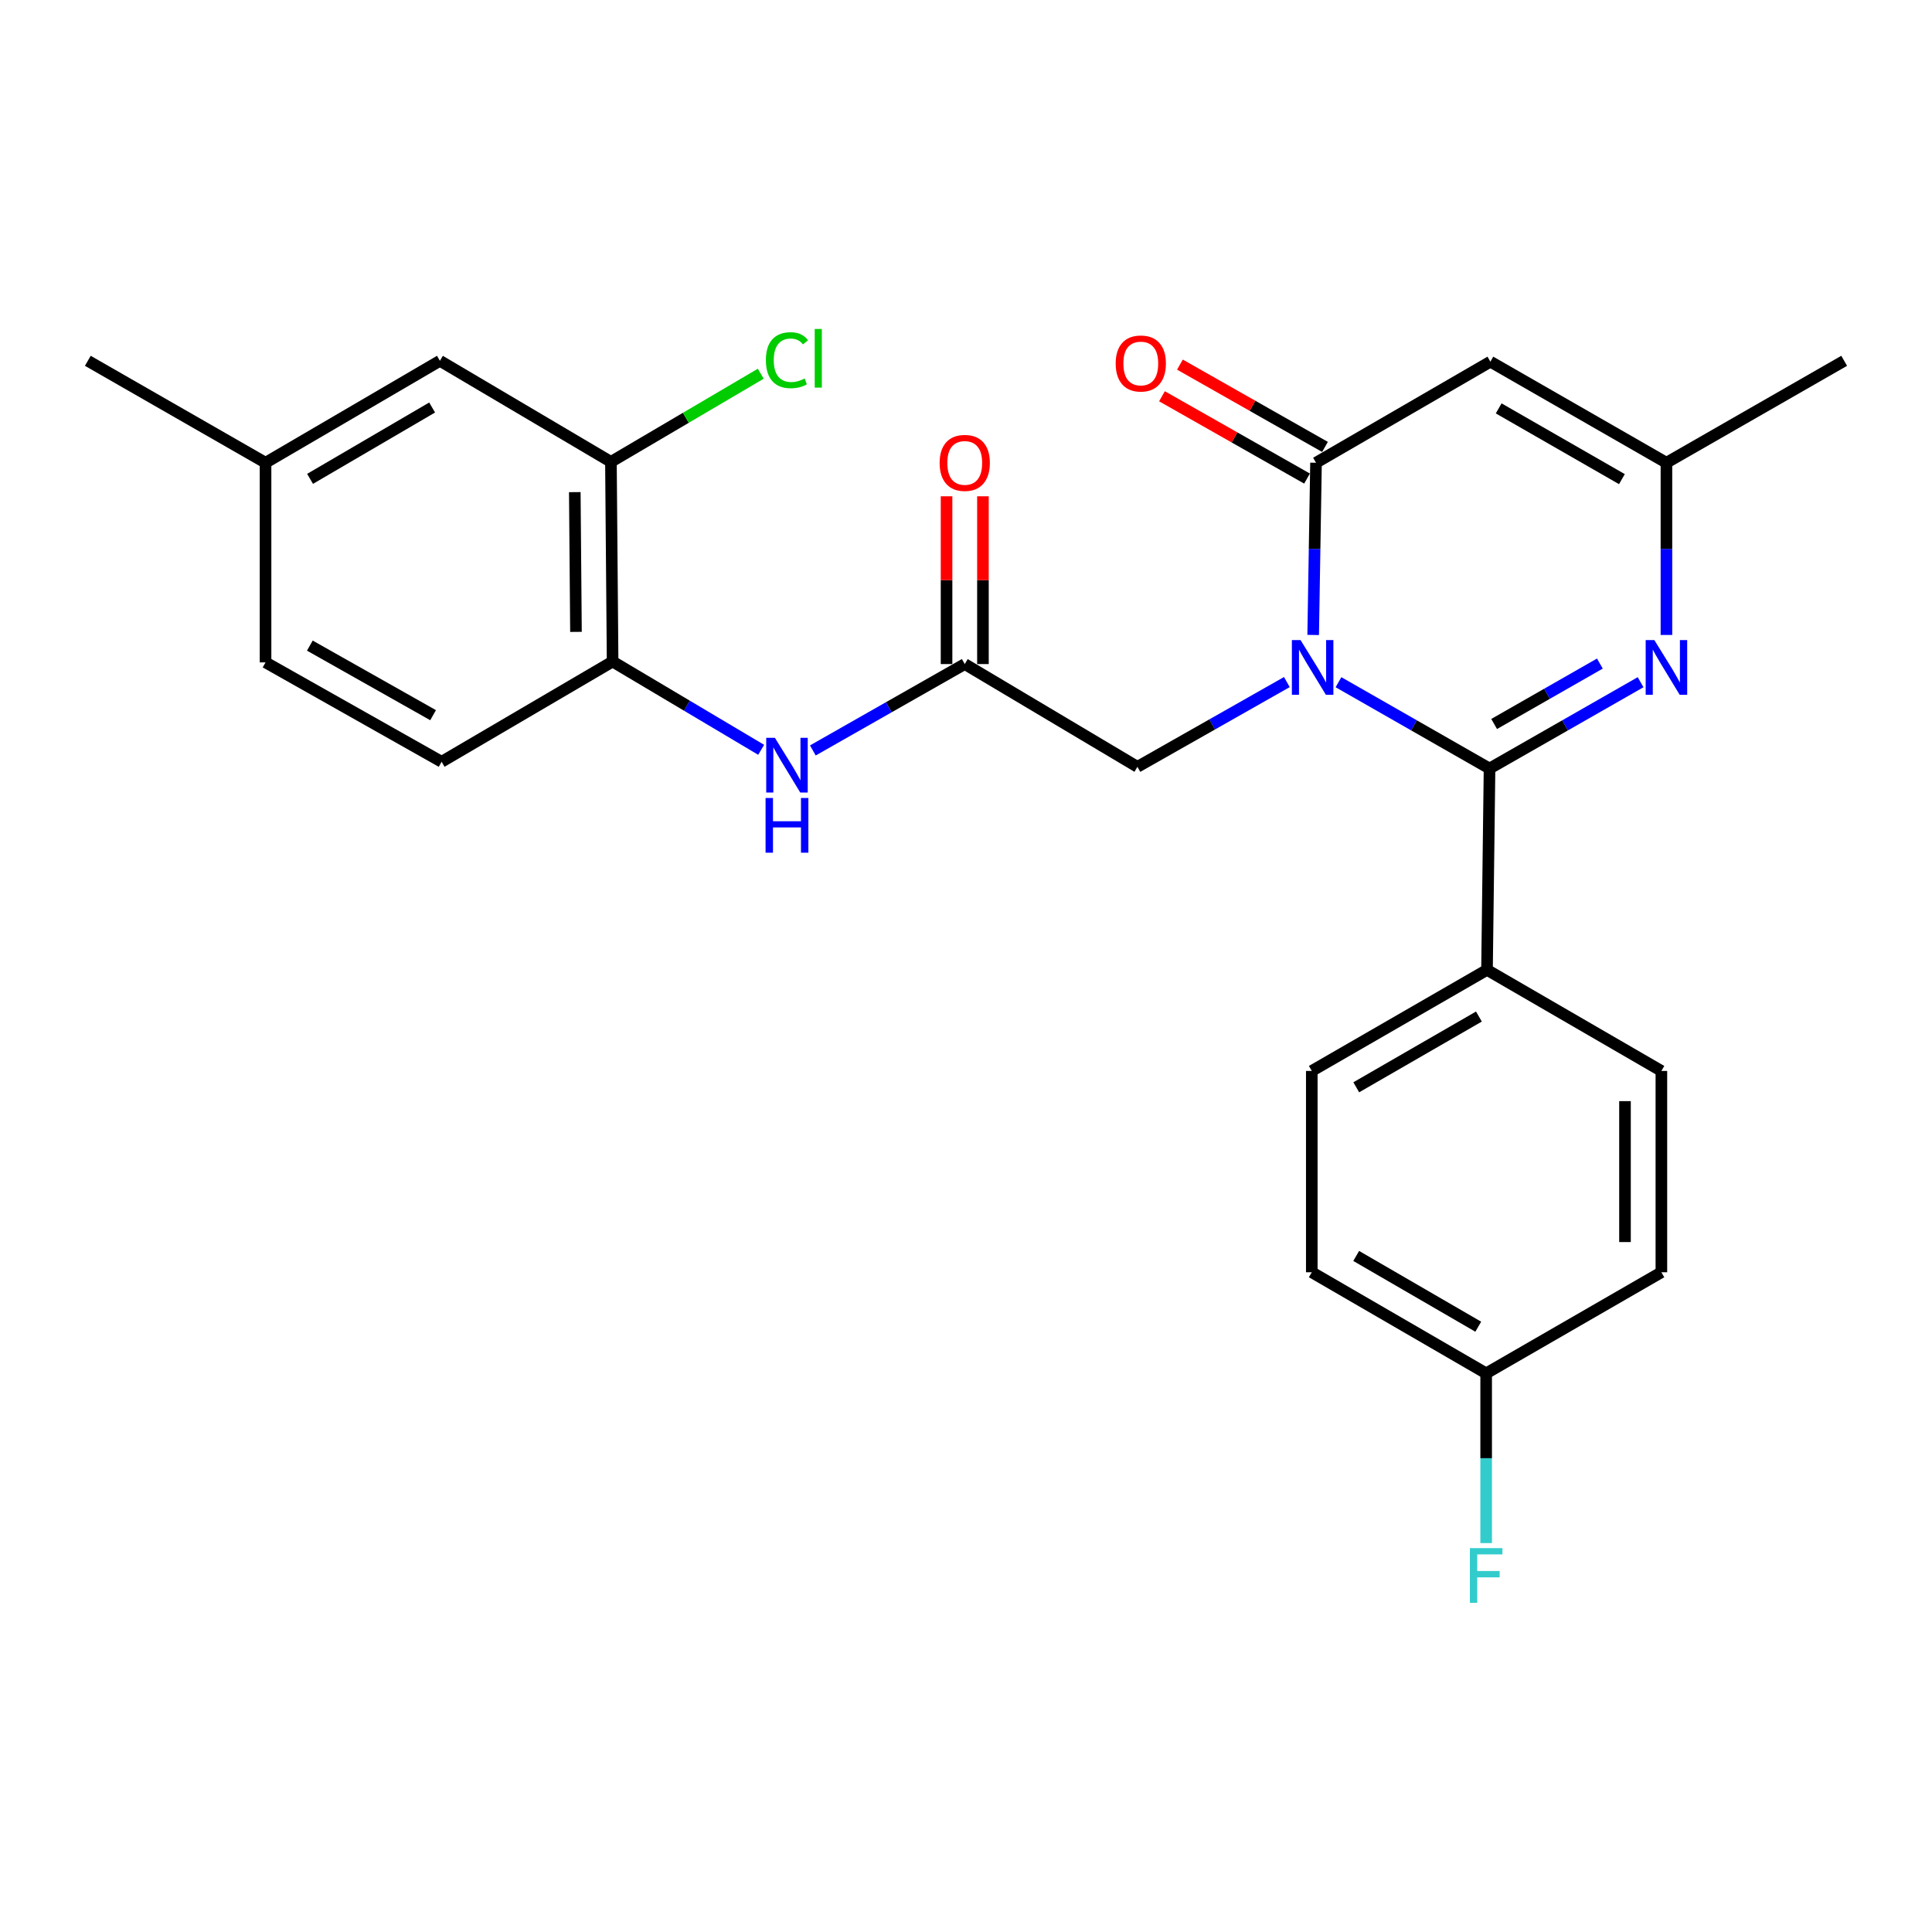 <?xml version='1.0' encoding='iso-8859-1'?>
<svg version='1.1' baseProfile='full'
              xmlns='http://www.w3.org/2000/svg'
                      xmlns:rdkit='http://www.rdkit.org/xml'
                      xmlns:xlink='http://www.w3.org/1999/xlink'
                  xml:space='preserve'
width='1000px' height='1000px' viewBox='0 0 1000 1000'>
<!-- END OF HEADER -->
<rect style='opacity:1.0;fill:#FFFFFF;stroke:none' width='1000' height='1000' x='0' y='0'> </rect>
<path class='bond-0' d='M 692.797,353.109 L 731.889,375.449' style='fill:none;fill-rule:evenodd;stroke:#0000FF;stroke-width:6px;stroke-linecap:butt;stroke-linejoin:miter;stroke-opacity:1' />
<path class='bond-0' d='M 731.889,375.449 L 770.982,397.79' style='fill:none;fill-rule:evenodd;stroke:#000000;stroke-width:6px;stroke-linecap:butt;stroke-linejoin:miter;stroke-opacity:1' />
<path class='bond-1' d='M 679.697,328.655 L 680.432,284.085' style='fill:none;fill-rule:evenodd;stroke:#0000FF;stroke-width:6px;stroke-linecap:butt;stroke-linejoin:miter;stroke-opacity:1' />
<path class='bond-1' d='M 680.432,284.085 L 681.167,239.516' style='fill:none;fill-rule:evenodd;stroke:#000000;stroke-width:6px;stroke-linecap:butt;stroke-linejoin:miter;stroke-opacity:1' />
<path class='bond-6' d='M 666.073,353.035 L 627.4,374.973' style='fill:none;fill-rule:evenodd;stroke:#0000FF;stroke-width:6px;stroke-linecap:butt;stroke-linejoin:miter;stroke-opacity:1' />
<path class='bond-6' d='M 627.4,374.973 L 588.727,396.911' style='fill:none;fill-rule:evenodd;stroke:#000000;stroke-width:6px;stroke-linecap:butt;stroke-linejoin:miter;stroke-opacity:1' />
<path class='bond-2' d='M 770.982,397.79 L 810.075,375.449' style='fill:none;fill-rule:evenodd;stroke:#000000;stroke-width:6px;stroke-linecap:butt;stroke-linejoin:miter;stroke-opacity:1' />
<path class='bond-2' d='M 810.075,375.449 L 849.168,353.109' style='fill:none;fill-rule:evenodd;stroke:#0000FF;stroke-width:6px;stroke-linecap:butt;stroke-linejoin:miter;stroke-opacity:1' />
<path class='bond-2' d='M 773.365,374.736 L 800.73,359.098' style='fill:none;fill-rule:evenodd;stroke:#000000;stroke-width:6px;stroke-linecap:butt;stroke-linejoin:miter;stroke-opacity:1' />
<path class='bond-2' d='M 800.73,359.098 L 828.095,343.459' style='fill:none;fill-rule:evenodd;stroke:#0000FF;stroke-width:6px;stroke-linecap:butt;stroke-linejoin:miter;stroke-opacity:1' />
<path class='bond-9' d='M 770.982,397.79 L 769.674,502.002' style='fill:none;fill-rule:evenodd;stroke:#000000;stroke-width:6px;stroke-linecap:butt;stroke-linejoin:miter;stroke-opacity:1' />
<path class='bond-3' d='M 681.167,239.516 L 771.421,187.2' style='fill:none;fill-rule:evenodd;stroke:#000000;stroke-width:6px;stroke-linecap:butt;stroke-linejoin:miter;stroke-opacity:1' />
<path class='bond-11' d='M 685.814,231.325 L 648.271,210.024' style='fill:none;fill-rule:evenodd;stroke:#000000;stroke-width:6px;stroke-linecap:butt;stroke-linejoin:miter;stroke-opacity:1' />
<path class='bond-11' d='M 648.271,210.024 L 610.728,188.723' style='fill:none;fill-rule:evenodd;stroke:#FF0000;stroke-width:6px;stroke-linecap:butt;stroke-linejoin:miter;stroke-opacity:1' />
<path class='bond-11' d='M 676.52,247.706 L 638.977,226.405' style='fill:none;fill-rule:evenodd;stroke:#000000;stroke-width:6px;stroke-linecap:butt;stroke-linejoin:miter;stroke-opacity:1' />
<path class='bond-11' d='M 638.977,226.405 L 601.434,205.104' style='fill:none;fill-rule:evenodd;stroke:#FF0000;stroke-width:6px;stroke-linecap:butt;stroke-linejoin:miter;stroke-opacity:1' />
<path class='bond-26' d='M 862.544,328.656 L 862.544,284.086' style='fill:none;fill-rule:evenodd;stroke:#0000FF;stroke-width:6px;stroke-linecap:butt;stroke-linejoin:miter;stroke-opacity:1' />
<path class='bond-26' d='M 862.544,284.086 L 862.544,239.516' style='fill:none;fill-rule:evenodd;stroke:#000000;stroke-width:6px;stroke-linecap:butt;stroke-linejoin:miter;stroke-opacity:1' />
<path class='bond-4' d='M 771.421,187.2 L 862.544,239.516' style='fill:none;fill-rule:evenodd;stroke:#000000;stroke-width:6px;stroke-linecap:butt;stroke-linejoin:miter;stroke-opacity:1' />
<path class='bond-4' d='M 775.713,211.381 L 839.499,248.001' style='fill:none;fill-rule:evenodd;stroke:#000000;stroke-width:6px;stroke-linecap:butt;stroke-linejoin:miter;stroke-opacity:1' />
<path class='bond-24' d='M 862.544,239.516 L 954.545,186.751' style='fill:none;fill-rule:evenodd;stroke:#000000;stroke-width:6px;stroke-linecap:butt;stroke-linejoin:miter;stroke-opacity:1' />
<path class='bond-5' d='M 499.351,343.717 L 588.727,396.911' style='fill:none;fill-rule:evenodd;stroke:#000000;stroke-width:6px;stroke-linecap:butt;stroke-linejoin:miter;stroke-opacity:1' />
<path class='bond-7' d='M 499.351,343.717 L 460.038,366.074' style='fill:none;fill-rule:evenodd;stroke:#000000;stroke-width:6px;stroke-linecap:butt;stroke-linejoin:miter;stroke-opacity:1' />
<path class='bond-7' d='M 460.038,366.074 L 420.726,388.43' style='fill:none;fill-rule:evenodd;stroke:#0000FF;stroke-width:6px;stroke-linecap:butt;stroke-linejoin:miter;stroke-opacity:1' />
<path class='bond-13' d='M 508.768,343.717 L 508.768,300.299' style='fill:none;fill-rule:evenodd;stroke:#000000;stroke-width:6px;stroke-linecap:butt;stroke-linejoin:miter;stroke-opacity:1' />
<path class='bond-13' d='M 508.768,300.299 L 508.768,256.881' style='fill:none;fill-rule:evenodd;stroke:#FF0000;stroke-width:6px;stroke-linecap:butt;stroke-linejoin:miter;stroke-opacity:1' />
<path class='bond-13' d='M 489.935,343.717 L 489.935,300.299' style='fill:none;fill-rule:evenodd;stroke:#000000;stroke-width:6px;stroke-linecap:butt;stroke-linejoin:miter;stroke-opacity:1' />
<path class='bond-13' d='M 489.935,300.299 L 489.935,256.881' style='fill:none;fill-rule:evenodd;stroke:#FF0000;stroke-width:6px;stroke-linecap:butt;stroke-linejoin:miter;stroke-opacity:1' />
<path class='bond-8' d='M 393.975,388.101 L 355.53,365.255' style='fill:none;fill-rule:evenodd;stroke:#0000FF;stroke-width:6px;stroke-linecap:butt;stroke-linejoin:miter;stroke-opacity:1' />
<path class='bond-8' d='M 355.53,365.255 L 317.085,342.409' style='fill:none;fill-rule:evenodd;stroke:#000000;stroke-width:6px;stroke-linecap:butt;stroke-linejoin:miter;stroke-opacity:1' />
<path class='bond-10' d='M 317.085,342.409 L 316.217,239.066' style='fill:none;fill-rule:evenodd;stroke:#000000;stroke-width:6px;stroke-linecap:butt;stroke-linejoin:miter;stroke-opacity:1' />
<path class='bond-10' d='M 298.122,327.066 L 297.514,254.725' style='fill:none;fill-rule:evenodd;stroke:#000000;stroke-width:6px;stroke-linecap:butt;stroke-linejoin:miter;stroke-opacity:1' />
<path class='bond-14' d='M 317.085,342.409 L 228.579,394.295' style='fill:none;fill-rule:evenodd;stroke:#000000;stroke-width:6px;stroke-linecap:butt;stroke-linejoin:miter;stroke-opacity:1' />
<path class='bond-15' d='M 769.674,502.002 L 678.981,554.317' style='fill:none;fill-rule:evenodd;stroke:#000000;stroke-width:6px;stroke-linecap:butt;stroke-linejoin:miter;stroke-opacity:1' />
<path class='bond-15' d='M 765.481,526.163 L 701.995,562.783' style='fill:none;fill-rule:evenodd;stroke:#000000;stroke-width:6px;stroke-linecap:butt;stroke-linejoin:miter;stroke-opacity:1' />
<path class='bond-16' d='M 769.674,502.002 L 859.928,554.317' style='fill:none;fill-rule:evenodd;stroke:#000000;stroke-width:6px;stroke-linecap:butt;stroke-linejoin:miter;stroke-opacity:1' />
<path class='bond-12' d='M 316.217,239.066 L 227.7,186.751' style='fill:none;fill-rule:evenodd;stroke:#000000;stroke-width:6px;stroke-linecap:butt;stroke-linejoin:miter;stroke-opacity:1' />
<path class='bond-17' d='M 316.217,239.066 L 354.997,216.249' style='fill:none;fill-rule:evenodd;stroke:#000000;stroke-width:6px;stroke-linecap:butt;stroke-linejoin:miter;stroke-opacity:1' />
<path class='bond-17' d='M 354.997,216.249 L 393.776,193.433' style='fill:none;fill-rule:evenodd;stroke:#00CC00;stroke-width:6px;stroke-linecap:butt;stroke-linejoin:miter;stroke-opacity:1' />
<path class='bond-28' d='M 227.7,186.751 L 137.446,239.516' style='fill:none;fill-rule:evenodd;stroke:#000000;stroke-width:6px;stroke-linecap:butt;stroke-linejoin:miter;stroke-opacity:1' />
<path class='bond-28' d='M 223.667,210.924 L 160.489,247.86' style='fill:none;fill-rule:evenodd;stroke:#000000;stroke-width:6px;stroke-linecap:butt;stroke-linejoin:miter;stroke-opacity:1' />
<path class='bond-20' d='M 228.579,394.295 L 137.446,342.849' style='fill:none;fill-rule:evenodd;stroke:#000000;stroke-width:6px;stroke-linecap:butt;stroke-linejoin:miter;stroke-opacity:1' />
<path class='bond-20' d='M 224.167,370.178 L 160.374,334.165' style='fill:none;fill-rule:evenodd;stroke:#000000;stroke-width:6px;stroke-linecap:butt;stroke-linejoin:miter;stroke-opacity:1' />
<path class='bond-21' d='M 678.981,554.317 L 678.981,658.518' style='fill:none;fill-rule:evenodd;stroke:#000000;stroke-width:6px;stroke-linecap:butt;stroke-linejoin:miter;stroke-opacity:1' />
<path class='bond-22' d='M 859.928,554.317 L 859.928,658.518' style='fill:none;fill-rule:evenodd;stroke:#000000;stroke-width:6px;stroke-linecap:butt;stroke-linejoin:miter;stroke-opacity:1' />
<path class='bond-22' d='M 841.095,569.947 L 841.095,642.888' style='fill:none;fill-rule:evenodd;stroke:#000000;stroke-width:6px;stroke-linecap:butt;stroke-linejoin:miter;stroke-opacity:1' />
<path class='bond-18' d='M 137.446,239.516 L 137.446,342.849' style='fill:none;fill-rule:evenodd;stroke:#000000;stroke-width:6px;stroke-linecap:butt;stroke-linejoin:miter;stroke-opacity:1' />
<path class='bond-25' d='M 137.446,239.516 L 45.455,186.751' style='fill:none;fill-rule:evenodd;stroke:#000000;stroke-width:6px;stroke-linecap:butt;stroke-linejoin:miter;stroke-opacity:1' />
<path class='bond-19' d='M 769.235,710.844 L 859.928,658.518' style='fill:none;fill-rule:evenodd;stroke:#000000;stroke-width:6px;stroke-linecap:butt;stroke-linejoin:miter;stroke-opacity:1' />
<path class='bond-23' d='M 769.235,710.844 L 769.235,754.771' style='fill:none;fill-rule:evenodd;stroke:#000000;stroke-width:6px;stroke-linecap:butt;stroke-linejoin:miter;stroke-opacity:1' />
<path class='bond-23' d='M 769.235,754.771 L 769.235,798.698' style='fill:none;fill-rule:evenodd;stroke:#33CCCC;stroke-width:6px;stroke-linecap:butt;stroke-linejoin:miter;stroke-opacity:1' />
<path class='bond-27' d='M 769.235,710.844 L 678.981,658.518' style='fill:none;fill-rule:evenodd;stroke:#000000;stroke-width:6px;stroke-linecap:butt;stroke-linejoin:miter;stroke-opacity:1' />
<path class='bond-27' d='M 765.143,686.702 L 701.965,650.074' style='fill:none;fill-rule:evenodd;stroke:#000000;stroke-width:6px;stroke-linecap:butt;stroke-linejoin:miter;stroke-opacity:1' />
<path  class='atom-0' d='M 673.16 331.304
L 682.44 346.304
Q 683.36 347.784, 684.84 350.464
Q 686.32 353.144, 686.4 353.304
L 686.4 331.304
L 690.16 331.304
L 690.16 359.624
L 686.28 359.624
L 676.32 343.224
Q 675.16 341.304, 673.92 339.104
Q 672.72 336.904, 672.36 336.224
L 672.36 359.624
L 668.68 359.624
L 668.68 331.304
L 673.16 331.304
' fill='#0000FF'/>
<path  class='atom-3' d='M 856.284 331.304
L 865.564 346.304
Q 866.484 347.784, 867.964 350.464
Q 869.444 353.144, 869.524 353.304
L 869.524 331.304
L 873.284 331.304
L 873.284 359.624
L 869.404 359.624
L 859.444 343.224
Q 858.284 341.304, 857.044 339.104
Q 855.844 336.904, 855.484 336.224
L 855.484 359.624
L 851.804 359.624
L 851.804 331.304
L 856.284 331.304
' fill='#0000FF'/>
<path  class='atom-8' d='M 401.079 381.883
L 410.359 396.883
Q 411.279 398.363, 412.759 401.043
Q 414.239 403.723, 414.319 403.883
L 414.319 381.883
L 418.079 381.883
L 418.079 410.203
L 414.199 410.203
L 404.239 393.803
Q 403.079 391.883, 401.839 389.683
Q 400.639 387.483, 400.279 386.803
L 400.279 410.203
L 396.599 410.203
L 396.599 381.883
L 401.079 381.883
' fill='#0000FF'/>
<path  class='atom-8' d='M 396.259 413.035
L 400.099 413.035
L 400.099 425.075
L 414.579 425.075
L 414.579 413.035
L 418.419 413.035
L 418.419 441.355
L 414.579 441.355
L 414.579 428.275
L 400.099 428.275
L 400.099 441.355
L 396.259 441.355
L 396.259 413.035
' fill='#0000FF'/>
<path  class='atom-12' d='M 577.474 188.138
Q 577.474 181.338, 580.834 177.538
Q 584.194 173.738, 590.474 173.738
Q 596.754 173.738, 600.114 177.538
Q 603.474 181.338, 603.474 188.138
Q 603.474 195.018, 600.074 198.938
Q 596.674 202.818, 590.474 202.818
Q 584.234 202.818, 580.834 198.938
Q 577.474 195.058, 577.474 188.138
M 590.474 199.618
Q 594.794 199.618, 597.114 196.738
Q 599.474 193.818, 599.474 188.138
Q 599.474 182.578, 597.114 179.778
Q 594.794 176.938, 590.474 176.938
Q 586.154 176.938, 583.794 179.738
Q 581.474 182.538, 581.474 188.138
Q 581.474 193.858, 583.794 196.738
Q 586.154 199.618, 590.474 199.618
' fill='#FF0000'/>
<path  class='atom-14' d='M 486.351 239.596
Q 486.351 232.796, 489.711 228.996
Q 493.071 225.196, 499.351 225.196
Q 505.631 225.196, 508.991 228.996
Q 512.351 232.796, 512.351 239.596
Q 512.351 246.476, 508.951 250.396
Q 505.551 254.276, 499.351 254.276
Q 493.111 254.276, 489.711 250.396
Q 486.351 246.516, 486.351 239.596
M 499.351 251.076
Q 503.671 251.076, 505.991 248.196
Q 508.351 245.276, 508.351 239.596
Q 508.351 234.036, 505.991 231.236
Q 503.671 228.396, 499.351 228.396
Q 495.031 228.396, 492.671 231.196
Q 490.351 233.996, 490.351 239.596
Q 490.351 245.316, 492.671 248.196
Q 495.031 251.076, 499.351 251.076
' fill='#FF0000'/>
<path  class='atom-18' d='M 396.419 186.433
Q 396.419 179.393, 399.699 175.713
Q 403.019 171.993, 409.299 171.993
Q 415.139 171.993, 418.259 176.113
L 415.619 178.273
Q 413.339 175.273, 409.299 175.273
Q 405.019 175.273, 402.739 178.153
Q 400.499 180.993, 400.499 186.433
Q 400.499 192.033, 402.819 194.913
Q 405.179 197.793, 409.739 197.793
Q 412.859 197.793, 416.499 195.913
L 417.619 198.913
Q 416.139 199.873, 413.899 200.433
Q 411.659 200.993, 409.179 200.993
Q 403.019 200.993, 399.699 197.233
Q 396.419 193.473, 396.419 186.433
' fill='#00CC00'/>
<path  class='atom-18' d='M 421.699 170.273
L 425.379 170.273
L 425.379 200.633
L 421.699 200.633
L 421.699 170.273
' fill='#00CC00'/>
<path  class='atom-24' d='M 760.815 801.314
L 777.655 801.314
L 777.655 804.554
L 764.615 804.554
L 764.615 813.154
L 776.215 813.154
L 776.215 816.434
L 764.615 816.434
L 764.615 829.634
L 760.815 829.634
L 760.815 801.314
' fill='#33CCCC'/>
</svg>
